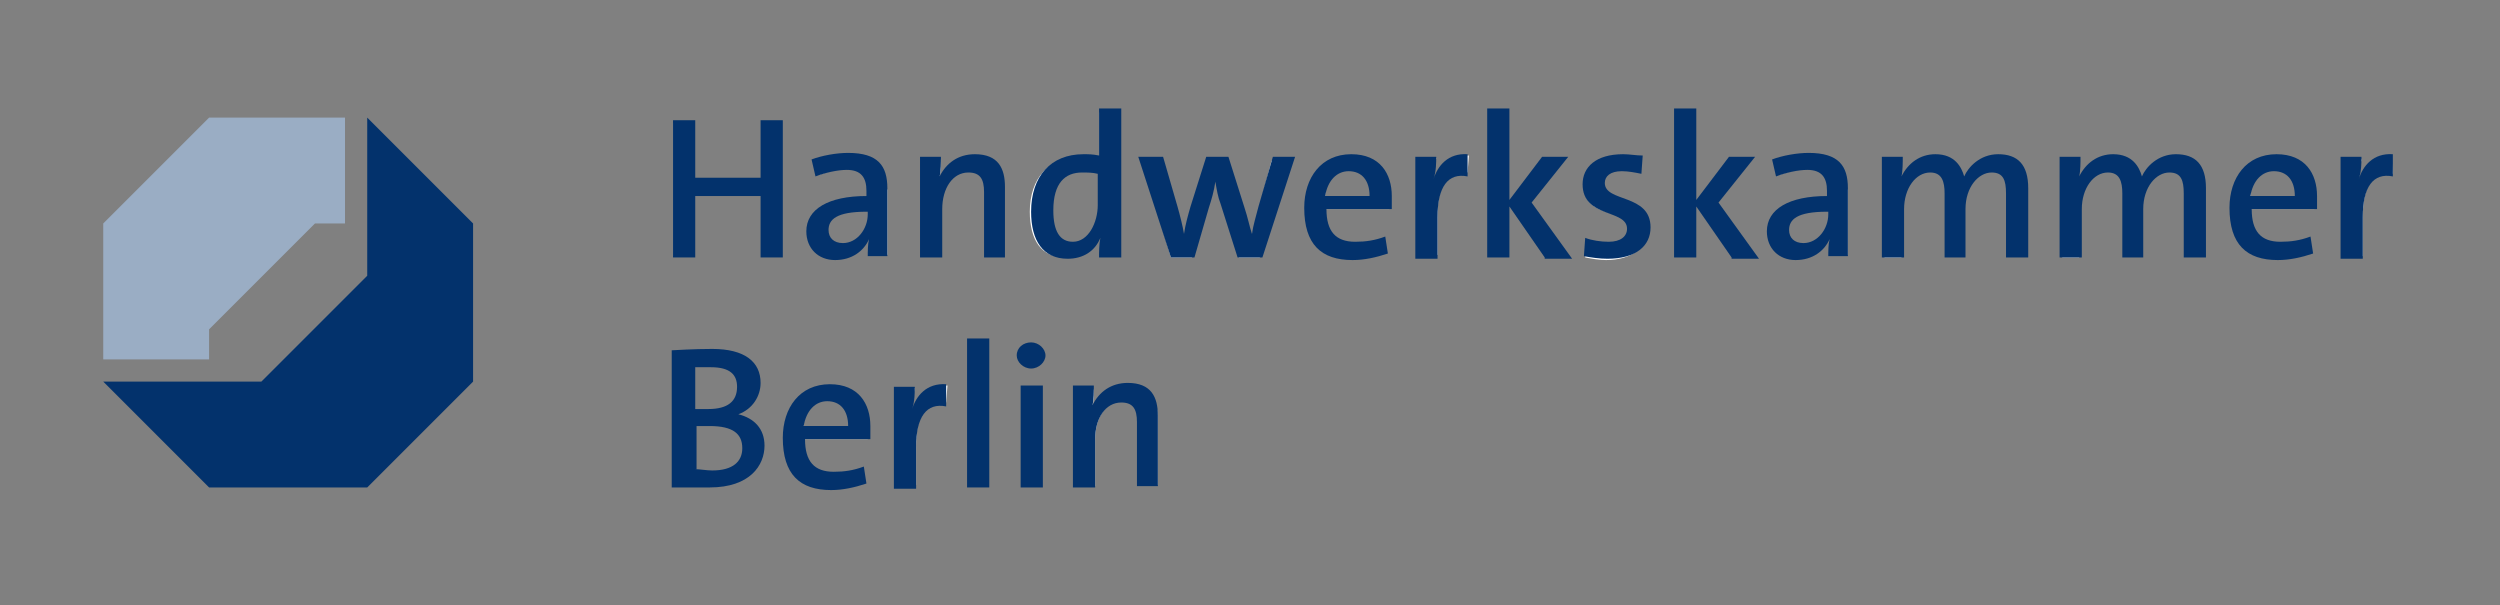 <?xml version="1.0" encoding="utf-8"?>
<!-- Generator: Adobe Illustrator 27.1.1, SVG Export Plug-In . SVG Version: 6.00 Build 0)  -->
<svg version="1.1" xmlns="http://www.w3.org/2000/svg" xmlns:xlink="http://www.w3.org/1999/xlink" x="0px" y="0px"
	 viewBox="0 0 191.3 46.3" style="enable-background:new 0 0 191.3 46.3;" xml:space="preserve">
<rect x="0" y="0" width="191.3" height="46.3" fill="#808080" stroke="none"/>
<style type="text/css">
	.st0{fill:#FFFFFF;}
	.st1{fill:#9AADC4;}
	.st2{fill:#03326C;}
</style>
<g id="Unterfüllung">
	<path class="st0" d="M103.3,12c-2,0-3.4,1.6-3.4,3.9c0,2.6,1.2,3.8,3.6,3.8c0.8,0,1.7-0.1,2.5-0.4l-0.1-0.9
		c-0.7,0.2-1.5,0.4-2.2,0.4c-1.6,0-2.4-0.9-2.4-2.6c0-0.1,0.1-0.2,0.2-0.2h4.8c0-0.2,0-0.5,0-0.9C106.3,14.1,106,12,103.3,12z
		 M104.8,15.1h-3.3c0,0-0.1,0-0.1-0.1c0,0,0-0.1,0-0.1c0.1-1.3,0.9-2,1.9-2c0.5,0,0.9,0.2,1.2,0.5c0.4,0.4,0.5,0.9,0.5,1.6
		C105,15.1,104.9,15.1,104.8,15.1z M110,13.7c0,0.1-0.1,0.1-0.2,0.1h0c-0.1,0-0.1,0-0.1-0.1c0,0,0-0.1,0-0.1
		c0.1-0.5,0.1-1.1,0.2-1.5h-1.2v7.4h1.3v-3c0-1.5,0.3-2.5,0.9-3c0.4-0.3,0.8-0.4,1.4-0.3l0.1-1.3C110.8,11.9,110.2,13.1,110,13.7z
		 M117.1,15.4l2.6-3.2h-1.5l-2.5,3.3c0,0.1-0.1,0.1-0.2,0.1c-0.1,0-0.1-0.1-0.1-0.2V8.5h-1.3v11h1.3v-3.8c0-0.1,0-0.1,0.1-0.2
		c0.1,0,0.1,0,0.2,0.1l2.6,3.9h1.7l-2.9-4C117,15.5,117,15.4,117.1,15.4z M86.4,29.6c-1.2,0-2.1,0.6-2.5,1.6c0,0.1-0.2,0.1-0.3,0
		c0,0-0.1-0.1,0-0.1c0.1-0.4,0.1-0.9,0.1-1.3h-1.2v7.4h1.3v-3.6c0-1.7,0.9-3,2.2-3c1.2,0,1.3,1,1.3,1.7v4.8h1.3v-5.3
		C88.5,30.4,87.8,29.6,86.4,29.6z M78.9,26.3c-0.5,0-0.9,0.4-0.9,0.9c0,0.5,0.4,0.9,0.9,0.9c0.5,0,0.9-0.4,0.9-0.9
		C79.8,26.7,79.4,26.3,78.9,26.3z M84,18.2c0-0.1,0.1-0.1,0.2-0.1h0c0.1,0,0.1,0,0.1,0.1c0,0,0,0.1,0,0.1c-0.1,0.4-0.1,0.9-0.1,1.3
		h1.2v-11h-1.3v3.4c0,0,0,0.1-0.1,0.1c0,0-0.1,0.1-0.1,0l-0.2,0c-0.4,0-0.7-0.1-1-0.1c-2.4,0-3.9,1.6-3.9,4.2c0,2.2,0.9,3.5,2.7,3.5
		C82.7,19.7,83.6,19.2,84,18.2z M82.1,18.7c-0.8,0-1.7-0.5-1.7-2.6c0-2.5,1.3-3.1,2.4-3.1c0.4,0,0.8,0,1.3,0.1
		c0.1,0,0.1,0.1,0.1,0.2v2.4C84.2,17.2,83.5,18.7,82.1,18.7z M78.3,37.2h1.3v-7.4h-1.3V37.2z M124.1,15.3c-0.8-0.3-1.5-0.5-1.5-1.3
		c0-0.7,0.6-1.1,1.5-1.1c0.5,0,1,0.1,1.3,0.2l0.1-1c-0.4-0.1-0.8-0.1-1.3-0.1c-1.8,0-3,0.8-3,2.2c0,1.4,1,1.8,2,2.1
		c0.8,0.3,1.5,0.5,1.5,1.3c0,0.7-0.6,1.2-1.6,1.2c-0.5,0-1.2-0.1-1.7-0.2l-0.1,1.1c0.5,0.1,1.1,0.2,1.6,0.2c1.9,0,3.1-0.9,3.1-2.3
		C126.1,16,125.1,15.7,124.1,15.3z M174.1,12c-2,0-3.4,1.6-3.4,3.9c0,2.6,1.2,3.8,3.6,3.8c0.8,0,1.7-0.1,2.5-0.4l-0.1-0.9
		c-0.7,0.2-1.5,0.4-2.2,0.4c-1.6,0-2.4-0.9-2.4-2.6c0-0.1,0.1-0.2,0.2-0.2h4.8c0-0.2,0-0.5,0-0.9C177.1,14.1,176.8,12,174.1,12z
		 M175.6,15.1h-3.3c0,0-0.1,0-0.1-0.1c0,0,0-0.1,0-0.1c0.1-1.3,0.9-2,1.9-2c0.5,0,0.9,0.2,1.2,0.5c0.4,0.4,0.5,0.9,0.5,1.6
		C175.7,15.1,175.7,15.1,175.6,15.1z M131.3,15.4l2.6-3.2h-1.5l-2.5,3.3c0,0.1-0.1,0.1-0.2,0.1c-0.1,0-0.1-0.1-0.1-0.2V8.5h-1.3v11
		h1.3v-3.8c0-0.1,0-0.1,0.1-0.2c0.1,0,0.1,0,0.2,0.1l2.6,3.9h1.7l-2.9-4C131.3,15.5,131.3,15.4,131.3,15.4z M166.4,12
		c-1.3,0-2.1,0.8-2.4,1.6c0,0.1-0.1,0.1-0.2,0.1c-0.1,0-0.1-0.1-0.1-0.1c-0.1-0.6-0.5-1.5-2-1.5c-1.1,0-2,0.6-2.5,1.6
		c0,0-0.1,0.1-0.1,0.1c0,0-0.1,0-0.1,0c-0.1,0-0.1-0.1-0.1-0.2c0.1-0.4,0.1-0.9,0.1-1.3h-1.2v7.4h1.3V16c0-1.7,0.9-3,2.2-3
		c1.1,0,1.3,0.9,1.3,1.7v4.8h1.3V16c0-1.9,1.1-3,2.2-3c1.2,0,1.3,1,1.3,1.7v4.8h1.3v-5.2C168.6,12.8,167.9,12,166.4,12z M182.9,12
		c-1.3,0-1.9,1.1-2.1,1.8c0,0.1-0.1,0.1-0.2,0.1h0c-0.1,0-0.1,0-0.1-0.1c0,0,0-0.1,0-0.1c0.1-0.5,0.1-1.1,0.2-1.5h-1.2v7.4h1.3v-3
		c0-1.5,0.3-2.5,0.9-3c0.4-0.3,0.8-0.4,1.4-0.3L183,12C183,12,182.9,12,182.9,12z M152.8,12c-1.3,0-2.1,0.8-2.4,1.6
		c0,0.1-0.1,0.1-0.2,0.1c-0.1,0-0.1-0.1-0.1-0.1c-0.1-0.6-0.5-1.5-2-1.5c-1.1,0-2,0.6-2.5,1.6c0,0-0.1,0.1-0.1,0.1c0,0-0.1,0-0.1,0
		c-0.1,0-0.1-0.1-0.1-0.2c0.1-0.4,0.1-0.9,0.1-1.3h-1.2v7.4h1.3V16c0-1.7,0.9-3,2.2-3c1.1,0,1.3,0.9,1.3,1.7v4.8h1.3V16
		c0-1.9,1.1-3,2.2-3c1.2,0,1.3,1,1.3,1.7v4.8h1.3v-5.2C154.9,12.8,154.2,12,152.8,12z M141.3,14.5c0-1.8-0.8-2.5-2.8-2.5
		c-0.8,0-1.7,0.2-2.6,0.5l0.2,0.9c0.8-0.3,1.6-0.5,2.2-0.5c1.2,0,1.7,0.5,1.7,1.7v0.4c0,0.1-0.1,0.2-0.2,0.2c-2.8,0-4.4,0.9-4.4,2.5
		c0,1.2,0.8,2,2,2c1.1,0,2-0.6,2.4-1.5c0-0.1,0.1-0.1,0.1-0.1c0.1,0,0.1,0,0.2,0c0,0,0.1,0.1,0.1,0.2c0,0.3-0.1,0.7-0.1,1.2h1.3
		c0-0.6,0-1.3,0-2V14.5z M140,16.4c0,1.1-0.8,2.3-2.1,2.3c-0.7,0-1.2-0.5-1.2-1.2c0-1,1-1.5,3.1-1.5c0.1,0,0.2,0.1,0.2,0.2V16.4z
		 M96.3,16.1c-0.2,0.7-0.3,1.3-0.5,1.9c0,0.2-0.3,0.2-0.3,0c-0.1-0.6-0.3-1.2-0.6-2.1l-1.1-3.7h-1.5l-1.1,3.7
		c-0.2,0.7-0.4,1.4-0.5,2.1c0,0.2-0.3,0.2-0.3,0c-0.1-0.4-0.2-0.9-0.3-1.3c-0.1-0.2-0.1-0.5-0.2-0.7l-1-3.7h-1.5l2.2,7.4h1.6
		l1.1-3.7c0.2-0.8,0.4-1.4,0.5-2c0-0.2,0.3-0.2,0.3,0c0.1,0.5,0.3,1.1,0.4,1.7l1.3,4h1.6l2.3-7.4h-1.4L96.3,16.1z M58.3,13.6
		c0,0.1-0.1,0.2-0.2,0.2h-5c-0.1,0-0.2-0.1-0.2-0.2V9.4h-1.4v10.2H53V15c0-0.1,0.1-0.2,0.2-0.2h5c0.1,0,0.2,0.1,0.2,0.2v4.6h1.3V9.4
		h-1.3V13.6z M56.5,31.9c-0.1,0-0.1-0.1-0.1-0.2v0c0-0.1,0-0.1,0.1-0.2c1-0.4,1.5-1.2,1.5-2.2c0-2-1.9-2.5-3.5-2.5
		c-1.2,0-2.4,0-2.9,0.1v10.2c0.4,0,0.8,0,1.2,0c0.6,0,1.1,0,1.5,0c3,0,4-1.6,4-3C58.4,33,57.7,32.2,56.5,31.9z M53,28.1
		c0-0.1,0.1-0.2,0.2-0.2l0.3,0c0.3,0,0.6,0,0.9,0c1.4,0,2.2,0.6,2.2,1.7c0,0.7-0.3,1.8-2.4,1.8c-0.4,0-0.7,0-1,0
		c-0.1,0-0.2-0.1-0.2-0.2V28.1z M54.5,36.2c-0.4,0-1,0-1.3-0.1c-0.1,0-0.1-0.1-0.1-0.2v-3.4c0-0.1,0.1-0.2,0.2-0.2c0.2,0,0.8,0,1,0
		c1.8,0,2.7,0.6,2.7,1.9C56.9,35.5,56,36.2,54.5,36.2z M74.7,12c-1.2,0-2.1,0.6-2.5,1.6c0,0.1-0.2,0.1-0.3,0c0,0-0.1-0.1,0-0.1
		c0.1-0.4,0.1-0.9,0.1-1.3h-1.2v7.4H72V16c0-1.7,0.9-3,2.2-3c1.2,0,1.3,1,1.3,1.7v4.8h1.3v-5.3C76.8,12.8,76.1,12,74.7,12z
		 M63.4,29.6c-2,0-3.4,1.6-3.4,3.9c0,2.6,1.2,3.8,3.6,3.8c0.8,0,1.7-0.1,2.5-0.4L66,36c-0.7,0.2-1.5,0.4-2.2,0.4
		c-1.6,0-2.4-0.9-2.4-2.6c0-0.1,0.1-0.2,0.2-0.2h4.8c0-0.2,0-0.5,0-0.9C66.4,31.7,66.1,29.6,63.4,29.6z M64.9,32.7h-3.3
		c0,0-0.1,0-0.1-0.1c0,0,0-0.1,0-0.1c0.1-1.3,0.9-2,1.9-2c0.5,0,0.9,0.2,1.2,0.5c0.4,0.4,0.5,0.9,0.5,1.6C65,32.7,65,32.7,64.9,32.7
		z M67.8,14.5c0-1.8-0.8-2.5-2.8-2.5c-0.8,0-1.7,0.2-2.6,0.5l0.2,0.9c0.8-0.3,1.6-0.5,2.2-0.5c1.2,0,1.7,0.5,1.7,1.7v0.4
		c0,0.1-0.1,0.2-0.2,0.2c-2.8,0-4.4,0.9-4.4,2.5c0,1.2,0.8,2,2,2c1.1,0,2-0.6,2.4-1.5c0-0.1,0.1-0.1,0.1-0.1c0.1,0,0.1,0,0.2,0
		c0,0,0.1,0.1,0.1,0.2c0,0.3-0.1,0.7-0.1,1.2h1.3c0-0.6,0-1.3,0-2V14.5z M66.5,16.4c0,1.1-0.8,2.3-2.1,2.3c-0.7,0-1.2-0.5-1.2-1.2
		c0-1,1-1.5,3.1-1.5c0.1,0,0.2,0.1,0.2,0.2V16.4z M15.8,25.2c0,0,0-0.1,0-0.1l8.1-8.1c0,0,0.1,0,0.1,0h2.2V9.2H16l-8,8l0,10.2h7.8
		V25.2z M28.3,21.1c0,0,0,0.1,0,0.1l-8.1,8.1c0,0-0.1,0-0.1,0H8.3l7.8,7.8h12l8-8v-12l-7.8-7.8V21.1z M74.1,37.2h1.3v-11h-1.3V37.2z
		 M70.1,31.3c0,0.1-0.1,0.1-0.2,0.1h0c-0.1,0-0.1,0-0.1-0.1c0,0,0-0.1,0-0.1c0.1-0.5,0.1-1.1,0.2-1.5h-1.2v7.4h1.3v-3
		c0-1.5,0.3-2.5,0.9-3c0.4-0.3,0.8-0.4,1.4-0.3l0.1-1.3C70.9,29.5,70.3,30.7,70.1,31.3z"/>
</g>
<g id="Logo">
	<g>
		<g>
			<polygon class="st1" points="16,25.2 16,27.5 7.9,27.5 7.9,17.1 16,9 26.4,9 26.4,17.1 24.1,17.1 			"/>
			<polygon class="st2" points="28.1,9 36.2,17.1 36.2,29.2 28.1,37.3 16,37.3 7.9,29.2 20,29.2 28.1,21.1 			"/>
		</g>
	</g>
	<g>
		<path class="st2" d="M58.2,19.7V15h-5v4.7h-1.7V9.2h1.7v4.4h5V9.2h1.7v10.5H58.2z"/>
		<path class="st2" d="M66.4,19.7c0-0.5,0-1,0.1-1.4l0,0c-0.4,0.9-1.3,1.6-2.6,1.6c-1.3,0-2.2-0.9-2.2-2.2c0-1.7,1.7-2.7,4.6-2.7
			v-0.4c0-1-0.4-1.6-1.5-1.6c-0.7,0-1.6,0.2-2.4,0.5l-0.3-1.3c0.8-0.3,1.9-0.5,2.8-0.5c2.3,0,3,1,3,2.7v3.1c0,0.7,0,1.5,0,2.1H66.4z
			 M66.3,16.2c-2.3,0-2.9,0.6-2.9,1.4c0,0.6,0.4,1,1.1,1c1.1,0,1.9-1.1,1.9-2.2V16.2z"/>
		<path class="st2" d="M75.3,19.7v-5c0-1-0.3-1.5-1.2-1.5c-1.2,0-2,1.2-2,2.8v3.7h-1.7V12h1.6c0,0.4,0,1.1-0.1,1.5h0
			c0.5-1,1.4-1.7,2.7-1.7c1.8,0,2.3,1.1,2.3,2.5v5.4H75.3z"/>
		<path class="st2" d="M84.1,19.7c0-0.4,0-1,0.1-1.5h0c-0.4,1-1.3,1.6-2.5,1.6c-1.9,0-2.8-1.4-2.8-3.6c0-2.7,1.5-4.4,4-4.4
			c0.4,0,0.7,0,1.2,0.1V8.3h1.7v11.4H84.1z M84,13.3c-0.4-0.1-0.8-0.1-1.2-0.1c-1.3,0-2.2,0.8-2.2,2.9c0,1.6,0.5,2.4,1.5,2.4
			c1.2,0,1.9-1.5,1.9-2.8V13.3z"/>
		<path class="st2" d="M96.6,19.7h-1.9l-1.3-4.1c-0.2-0.5-0.3-1.1-0.4-1.7h0c-0.1,0.7-0.3,1.4-0.5,2l-1.1,3.8h-1.8L87.1,12H89
			l1.1,3.8c0.2,0.7,0.4,1.5,0.5,2.1h0c0.1-0.7,0.3-1.4,0.5-2.1l1.2-3.8H94l1.2,3.8c0.3,0.9,0.4,1.5,0.6,2.1h0
			c0.1-0.7,0.3-1.3,0.5-2.1l1.1-3.8h1.7L96.6,19.7z"/>
		<path class="st2" d="M106.2,19.4c-0.9,0.3-1.8,0.5-2.7,0.5c-2.4,0-3.7-1.2-3.7-4c0-2.3,1.3-4.1,3.6-4.1c2.2,0,3.1,1.5,3.1,3.2
			c0,0.5,0,1,0,1h-5c0,1.7,0.7,2.5,2.2,2.5c0.8,0,1.5-0.1,2.3-0.4L106.2,19.4z M104.8,15c0-1.2-0.6-1.9-1.6-1.9
			c-0.9,0-1.6,0.7-1.8,1.9H104.8z"/>
		<path class="st2" d="M112.3,13.5c-1.5-0.3-2.3,0.8-2.3,3.1v3.2h-1.7V12h1.6c0,0.4,0,1.1-0.2,1.7h0c0.3-1,1.1-2,2.6-1.9L112.3,13.5
			z"/>
		<path class="st2" d="M118.2,19.7l-2.7-3.9v3.9h-1.7V8.3h1.7v7l2.5-3.3h2l-2.8,3.5l3.1,4.3H118.2z"/>
		<path class="st2" d="M125.6,13.3c-0.5-0.1-1-0.2-1.5-0.2c-0.9,0-1.3,0.4-1.3,0.9c0,1.5,3.5,0.8,3.5,3.4c0,1.4-1.1,2.4-3.3,2.4
			c-0.6,0-1.3-0.1-1.8-0.2l0.1-1.4c0.5,0.2,1.2,0.3,1.8,0.3c0.9,0,1.4-0.4,1.4-1c0-1.5-3.4-0.8-3.4-3.4c0-1.3,1-2.3,3.1-2.3
			c0.5,0,1,0.1,1.5,0.1L125.6,13.3z"/>
		<path class="st2" d="M132.5,19.7l-2.7-3.9v3.9h-1.7V8.3h1.7v7l2.5-3.3h2l-2.8,3.5l3.1,4.3H132.5z"/>
		<path class="st2" d="M139.9,19.7c0-0.5,0-1,0.1-1.4l0,0c-0.4,0.9-1.3,1.6-2.6,1.6c-1.3,0-2.2-0.9-2.2-2.2c0-1.7,1.7-2.7,4.6-2.7
			v-0.4c0-1-0.4-1.6-1.5-1.6c-0.7,0-1.6,0.2-2.4,0.5l-0.3-1.3c0.8-0.3,1.9-0.5,2.8-0.5c2.3,0,3,1,3,2.7v3.1c0,0.7,0,1.5,0,2.1H139.9
			z M139.8,16.2c-2.3,0-2.9,0.6-2.9,1.4c0,0.6,0.4,1,1.1,1c1.1,0,1.9-1.1,1.9-2.2V16.2z"/>
		<path class="st2" d="M153.5,19.7v-4.9c0-1-0.2-1.6-1.1-1.6c-1,0-2,1.1-2,2.8v3.7h-1.6v-4.9c0-0.9-0.2-1.6-1.1-1.6
			c-1.1,0-2,1.2-2,2.8v3.7h-1.7V12h1.6c0,0.4,0,1.1-0.1,1.5l0,0c0.5-1,1.4-1.7,2.6-1.7c1.5,0,2,1,2.2,1.7c0.3-0.7,1.2-1.7,2.6-1.7
			c1.5,0,2.3,0.8,2.3,2.6v5.3H153.5z"/>
		<path class="st2" d="M167.1,19.7v-4.9c0-1-0.2-1.6-1.1-1.6c-1,0-2,1.1-2,2.8v3.7h-1.6v-4.9c0-0.9-0.2-1.6-1.1-1.6
			c-1.1,0-2,1.2-2,2.8v3.7h-1.7V12h1.6c0,0.4,0,1.1-0.1,1.5l0,0c0.5-1,1.4-1.7,2.6-1.7c1.5,0,2,1,2.2,1.7c0.3-0.7,1.2-1.7,2.6-1.7
			c1.5,0,2.3,0.8,2.3,2.6v5.3H167.1z"/>
		<path class="st2" d="M177,19.4c-0.9,0.3-1.8,0.5-2.7,0.5c-2.4,0-3.7-1.2-3.7-4c0-2.3,1.3-4.1,3.6-4.1c2.2,0,3.1,1.5,3.1,3.2
			c0,0.5,0,1,0,1h-5c0,1.7,0.7,2.5,2.2,2.5c0.8,0,1.5-0.1,2.3-0.4L177,19.4z M175.6,15c0-1.2-0.6-1.9-1.6-1.9
			c-0.9,0-1.6,0.7-1.8,1.9H175.6z"/>
		<path class="st2" d="M183.1,13.5c-1.5-0.3-2.3,0.8-2.3,3.1v3.2h-1.7V12h1.6c0,0.4,0,1.1-0.2,1.7h0c0.3-1,1.1-2,2.6-1.9L183.1,13.5
			z"/>
		<path class="st2" d="M51.5,26.8c0,0,1.6-0.1,3-0.1c2.5,0,3.7,1,3.7,2.6c0,1-0.6,2-1.7,2.4v0c1.2,0.3,2,1.1,2,2.4
			c0,1.5-1.1,3.2-4.2,3.2c-0.7,0-1.7,0-2.9,0V26.8z M53.2,31.3c0.3,0,0.6,0,1,0c1.5,0,2.2-0.6,2.2-1.7c0-0.9-0.5-1.5-2-1.5
			c-0.4,0-0.8,0-1.2,0V31.3z M53.2,35.9c0.3,0,0.9,0.1,1.3,0.1c1.6,0,2.3-0.7,2.3-1.7c0-1.1-0.7-1.7-2.5-1.7c-0.2,0-0.8,0-1,0V35.9z
			"/>
		<path class="st2" d="M66.3,37c-0.9,0.3-1.8,0.5-2.7,0.5c-2.4,0-3.7-1.2-3.7-4c0-2.3,1.3-4.1,3.6-4.1c2.2,0,3.1,1.5,3.1,3.2
			c0,0.5,0,1,0,1h-5c0,1.7,0.7,2.5,2.2,2.5c0.8,0,1.5-0.1,2.3-0.4L66.3,37z M64.9,32.6c0-1.2-0.6-1.9-1.6-1.9
			c-0.9,0-1.6,0.7-1.8,1.9H64.9z"/>
		<path class="st2" d="M72.4,31.1c-1.5-0.3-2.3,0.8-2.3,3.1v3.2h-1.7v-7.8H70c0,0.4,0,1.1-0.2,1.7h0c0.3-1,1.1-2,2.6-1.9L72.4,31.1z
			"/>
		<path class="st2" d="M74,37.3V25.9h1.7v11.4H74z"/>
		<path class="st2" d="M78.9,28.2c-0.6,0-1.1-0.5-1.1-1c0-0.6,0.5-1,1.1-1c0.6,0,1.1,0.5,1.1,1C80,27.7,79.5,28.2,78.9,28.2z
			 M78.1,37.3v-7.8h1.7v7.8H78.1z"/>
		<path class="st2" d="M87,37.3v-5c0-1-0.3-1.5-1.2-1.5c-1.2,0-2,1.2-2,2.8v3.7h-1.7v-7.8h1.6c0,0.4,0,1.1-0.1,1.5h0
			c0.5-1,1.4-1.7,2.7-1.7c1.8,0,2.3,1.1,2.3,2.5v5.4H87z"/>
	</g>
</g>
</svg>
